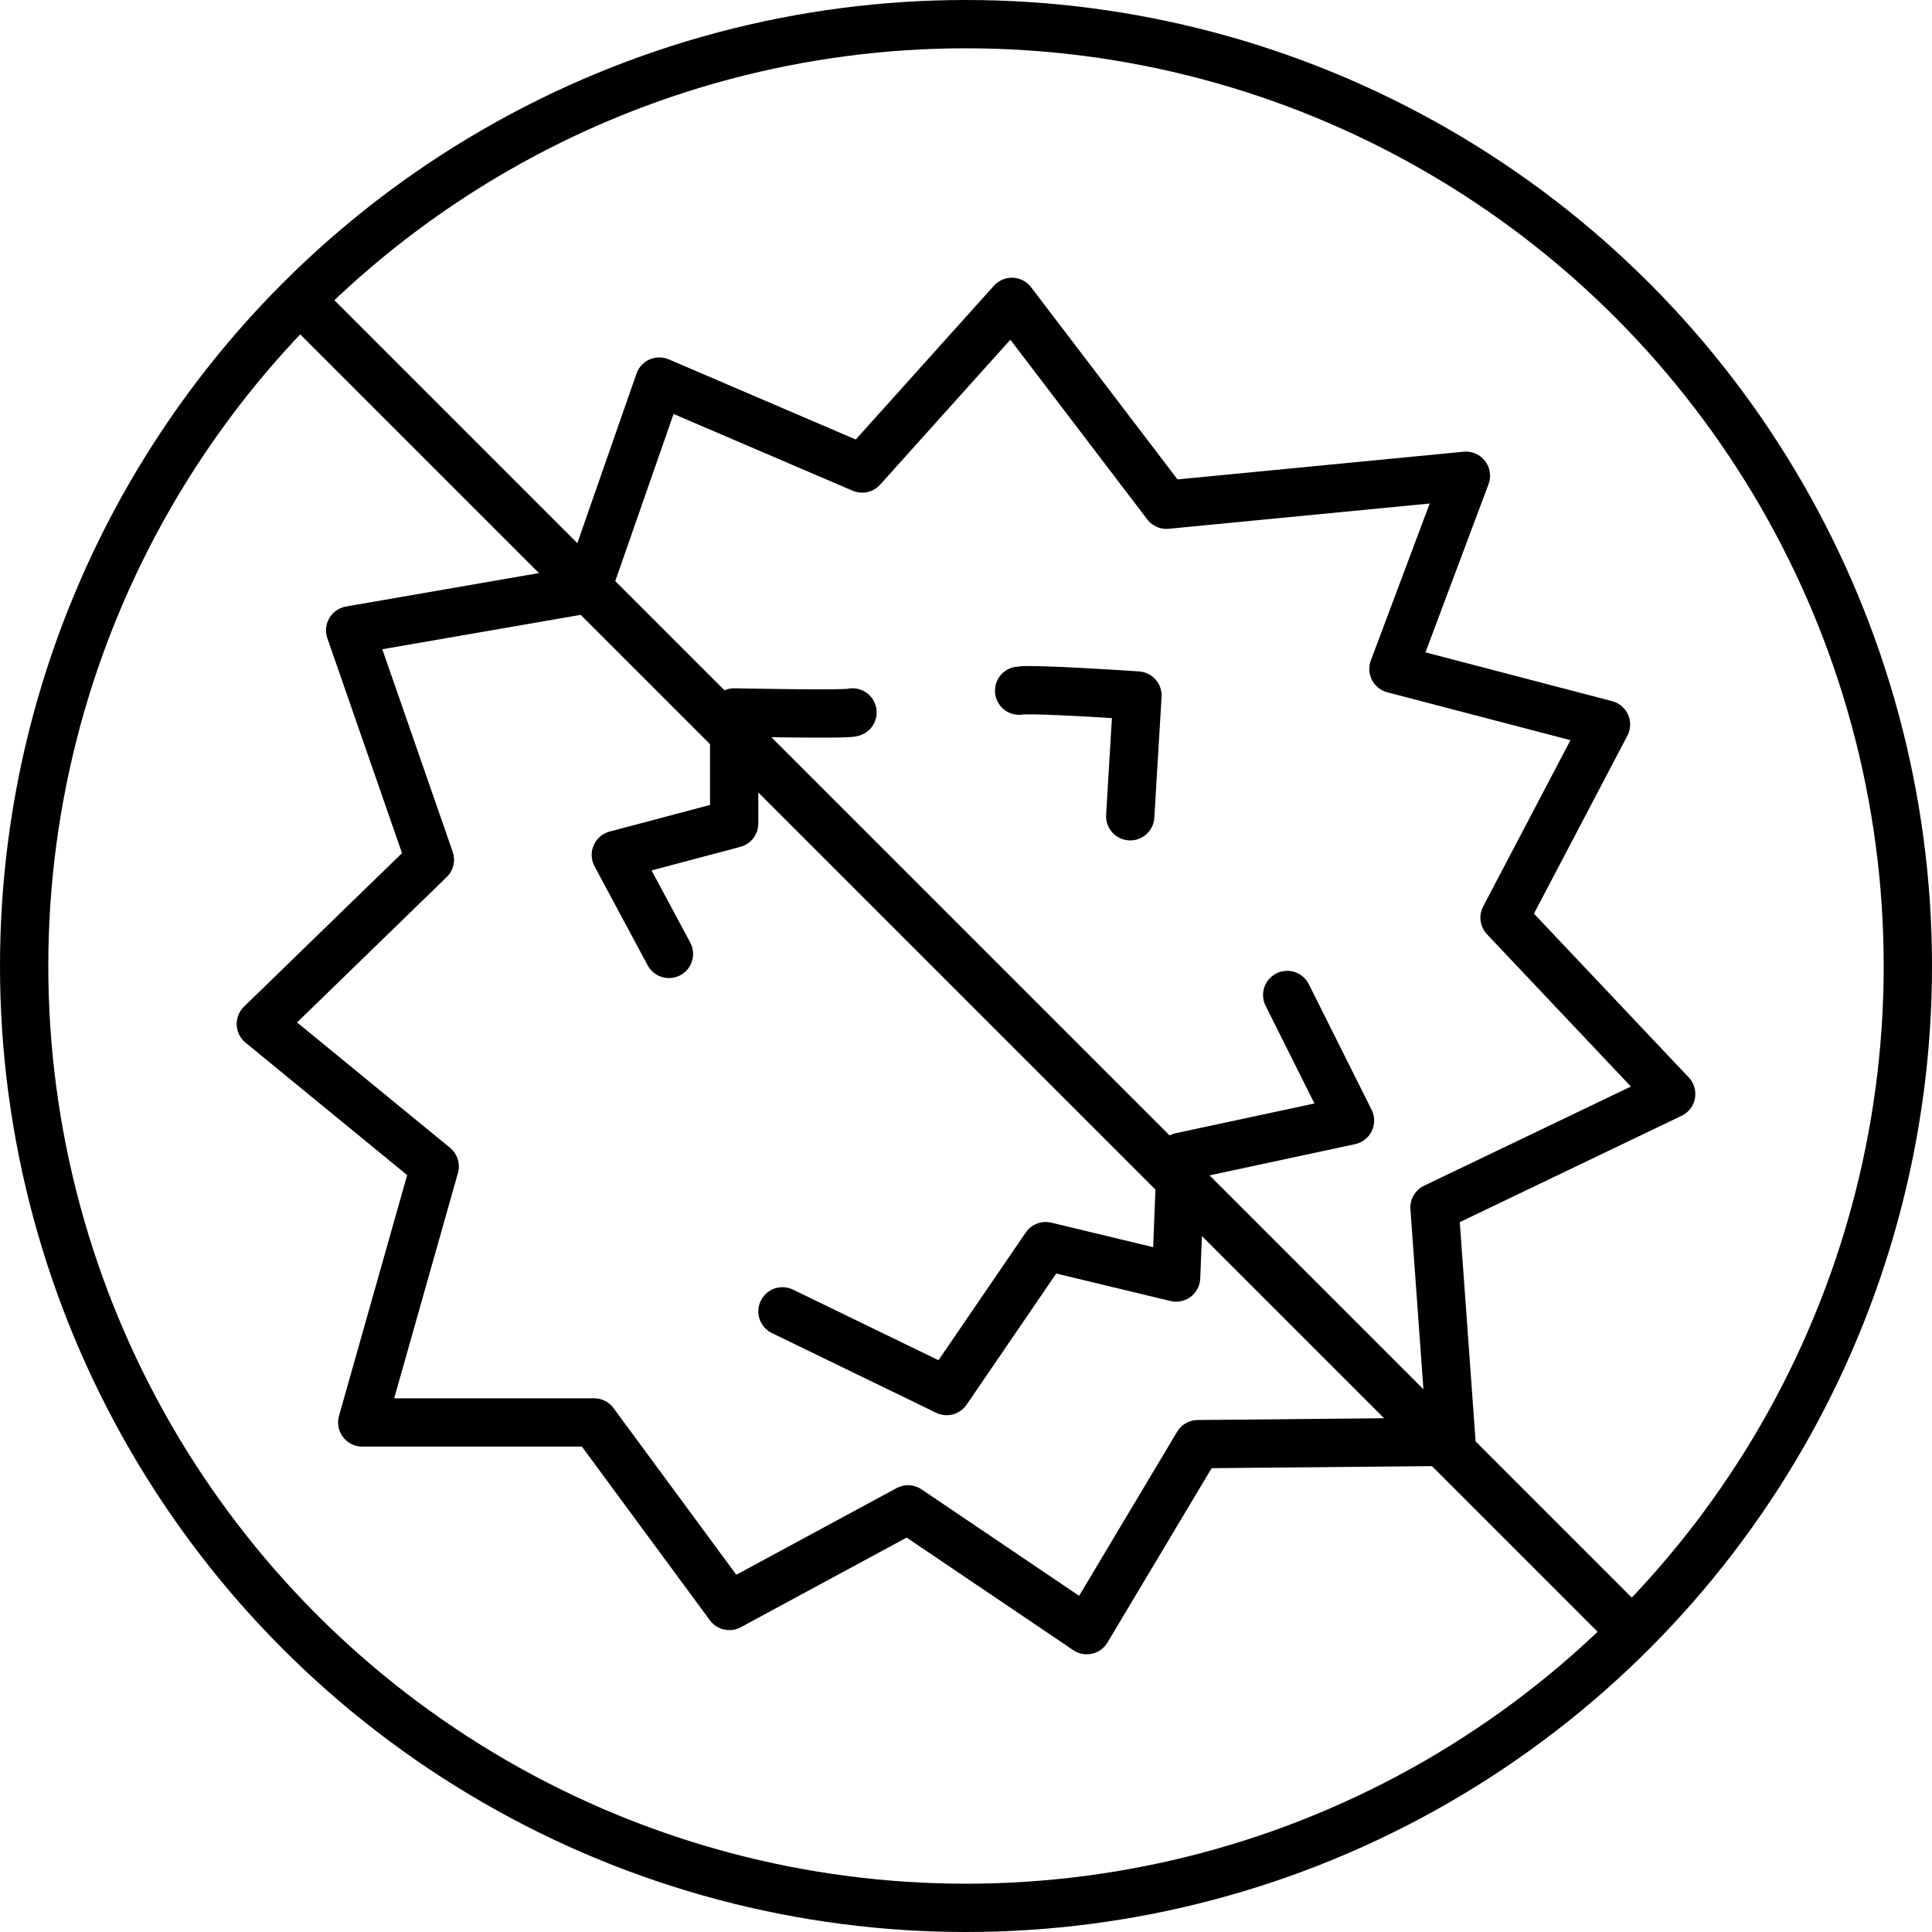 <?xml version="1.0" encoding="utf-8"?>
<!-- Generator: Adobe Illustrator 28.0.0, SVG Export Plug-In . SVG Version: 6.00 Build 0)  -->
<svg version="1.1" id="Layer_1" xmlns="http://www.w3.org/2000/svg" xmlns:xlink="http://www.w3.org/1999/xlink" x="0px" y="0px"
	 viewBox="0 0 80 80" style="enable-background:new 0 0 80 80;" xml:space="preserve">
<style type="text/css">
	.st0{fill:none;stroke:#000000;stroke-width:2;stroke-linecap:round;stroke-linejoin:round;}
</style>
<circle class="st0" cx="40" cy="40" r="39"/>
<line class="st0" x1="12.5" y1="12.5" x2="67.5" y2="67.5"/>
<g>
	<polygon class="st0" points="27.3,15.8 24.3,24.4 14.5,26.1 17.8,35.6 10.8,42.4 18,48.3 15,58.9 24.6,58.9 30.2,66.5 37.6,62.5 
		45,67.5 49.6,59.8 60.1,59.7 59.4,50 69.2,45.3 62.3,38 66.5,30 57.7,27.7 60.7,19.7 48.3,20.9 41.9,12.5 35.7,19.4 	"/>
	<path class="st0" d="M35.3,29.5c-0.2,0.1-4.9,0-4.9,0v4.6l-4.9,1.3l2.2,4.1"/>
	<polyline class="st0" points="53.3,41.2 55.9,46.4 48.9,47.9 48.7,52.9 43.3,51.6 39.2,57.6 32.4,54.3 	"/>
	<path class="st0" d="M42.2,28.6c0.5-0.1,4.9,0.2,4.9,0.2l-0.3,5"/>
</g>
</svg>
